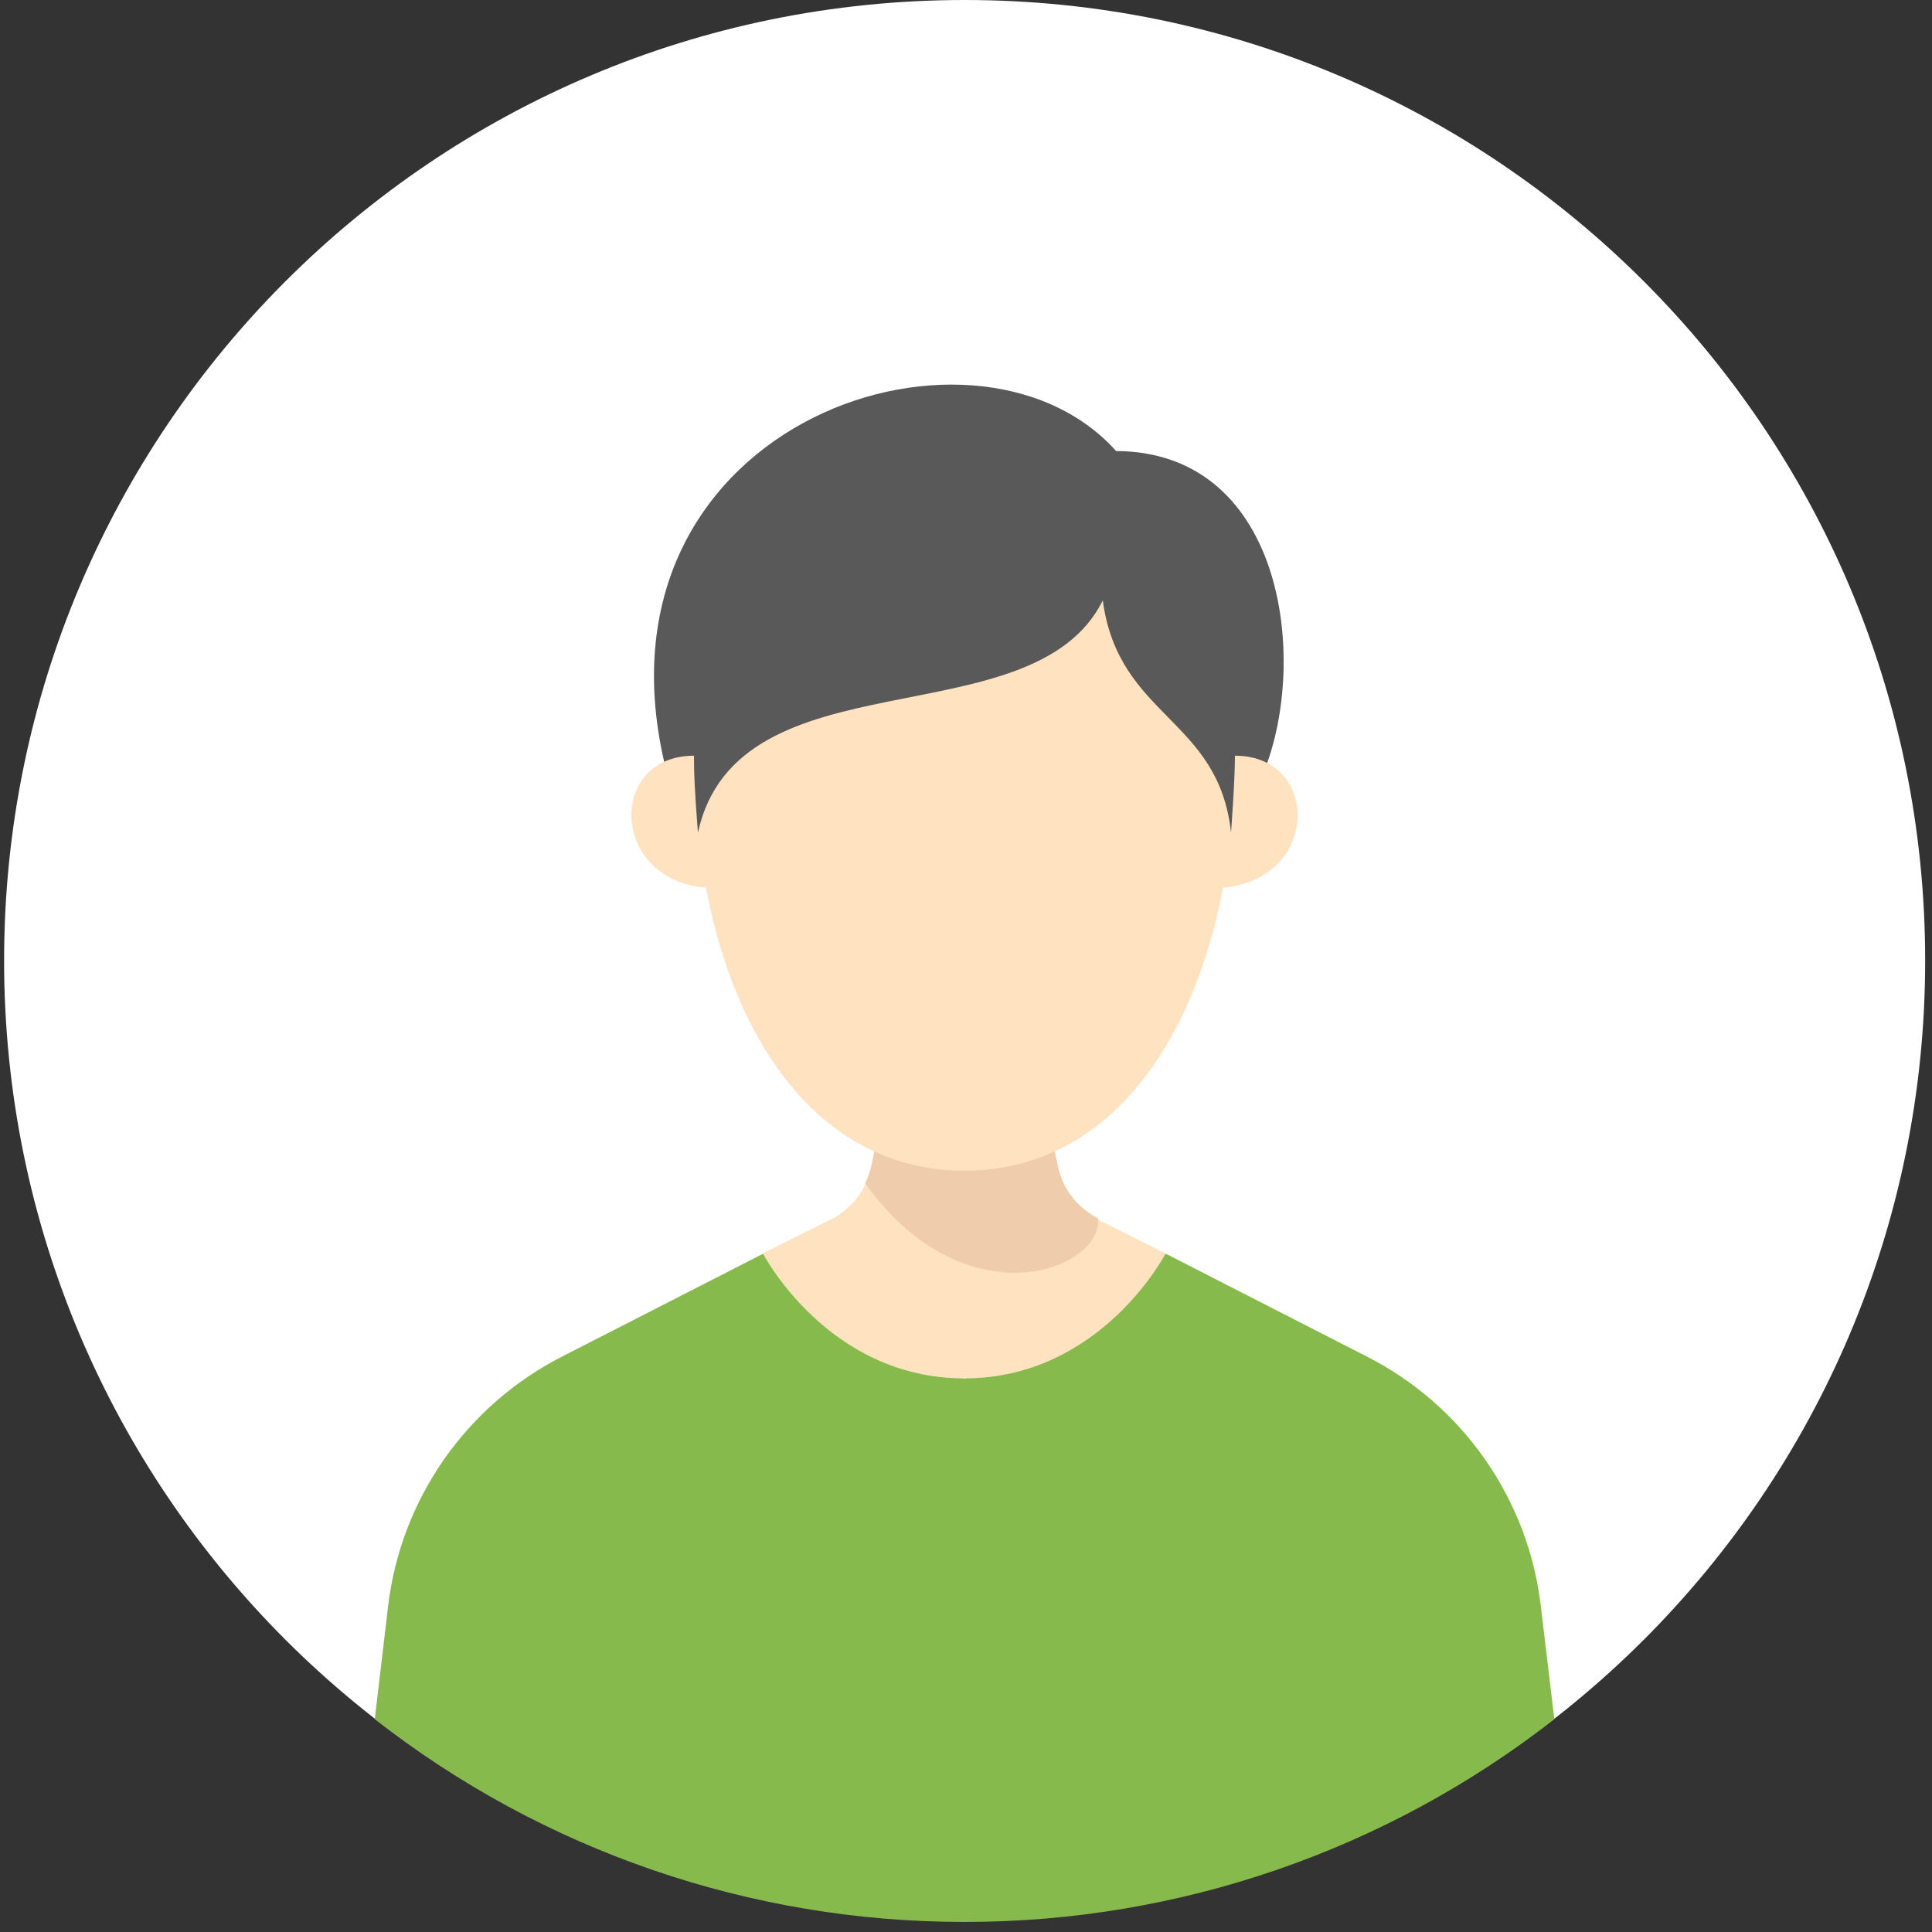 <svg width="113" height="113" viewBox="0 0 113 113" fill="none" xmlns="http://www.w3.org/2000/svg"><rect x="0" y="0" width="113" height="113" fill="#333333" stroke="none"/><path d="M56.42 112.36C87.447 112.36 112.6 87.207 112.6 56.18C112.6 25.153 87.447 0 56.42 0C25.393 0 0.24 25.153 0.24 56.18C0.24 87.207 25.393 112.36 56.42 112.36Z" fill="white"/><path d="M56.41 112.41C68.912 112.424 81.059 108.248 90.91 100.55L90.12 93.93C89.755 90.844 88.633 87.897 86.853 85.35C85.073 82.802 82.692 80.734 79.92 79.33L68.19 73.33L56.41 80.64L44.63 73.33L32.9 79.33C30.131 80.738 27.752 82.807 25.973 85.353C24.193 87.9 23.069 90.846 22.7 93.93L21.92 100.55C31.768 108.247 43.911 112.423 56.41 112.41Z" fill="#87BA4C"/><path d="M61.87 68.21L60.77 62.9H52.08L50.98 68.21C50.843 68.87 50.559 69.491 50.151 70.027C49.743 70.564 49.22 71.002 48.62 71.31L44.62 73.31C44.62 73.31 48.4 80.62 56.4 80.62C64.4 80.62 68.18 73.31 68.18 73.31L64.18 71.31C63.587 70.999 63.072 70.559 62.672 70.022C62.273 69.486 61.998 68.867 61.87 68.21Z" fill="#FFE2C0"/><path d="M61.87 68.21L61.69 67.35H51.14L50.96 68.21C50.877 68.556 50.757 68.891 50.6 69.21C56.41 77.33 64.47 74.33 64.23 71.26C63.634 70.96 63.112 70.53 62.704 70.003C62.296 69.475 62.011 68.862 61.87 68.21Z" fill="#EFCCAB"/><path d="M39.08 45.5C33.58 24.95 56.93 17.05 65.28 26.38C75.28 26.43 76.61 39.06 73.77 45.5C70.93 51.94 39.08 45.5 39.08 45.5Z" fill="#595959"/><path d="M40.59 44.2C35.39 44.2 35.65 51.94 41.87 51.94C48.09 51.94 40.59 44.2 40.59 44.2Z" fill="#FFE2C0"/><path d="M72.23 44.2C77.43 44.2 77.18 51.94 70.95 51.94C64.72 51.94 72.23 44.2 72.23 44.2Z" fill="#FFE2C0"/><path d="M56.41 27.88C48.07 27.88 40.59 31.4 40.59 44.2C40.59 57 46.01 68.47 56.41 68.47C66.81 68.47 72.23 57 72.23 44.2C72.23 31.4 64.75 27.88 56.41 27.88Z" fill="#FFE2C0"/><path d="M40.82 48.7C43.15 38.08 60.39 43.38 64.5 35.12C65.43 41.98 71.28 41.98 72 48.7C72 48.7 72.23 45.7 72.23 44.2C75.36 35.74 66.53 26.79 57.38 27C47.78 27.21 38.28 32.88 40.59 44.2C40.59 45.26 40.63 46.27 40.82 48.7Z" fill="#595959"/></svg>